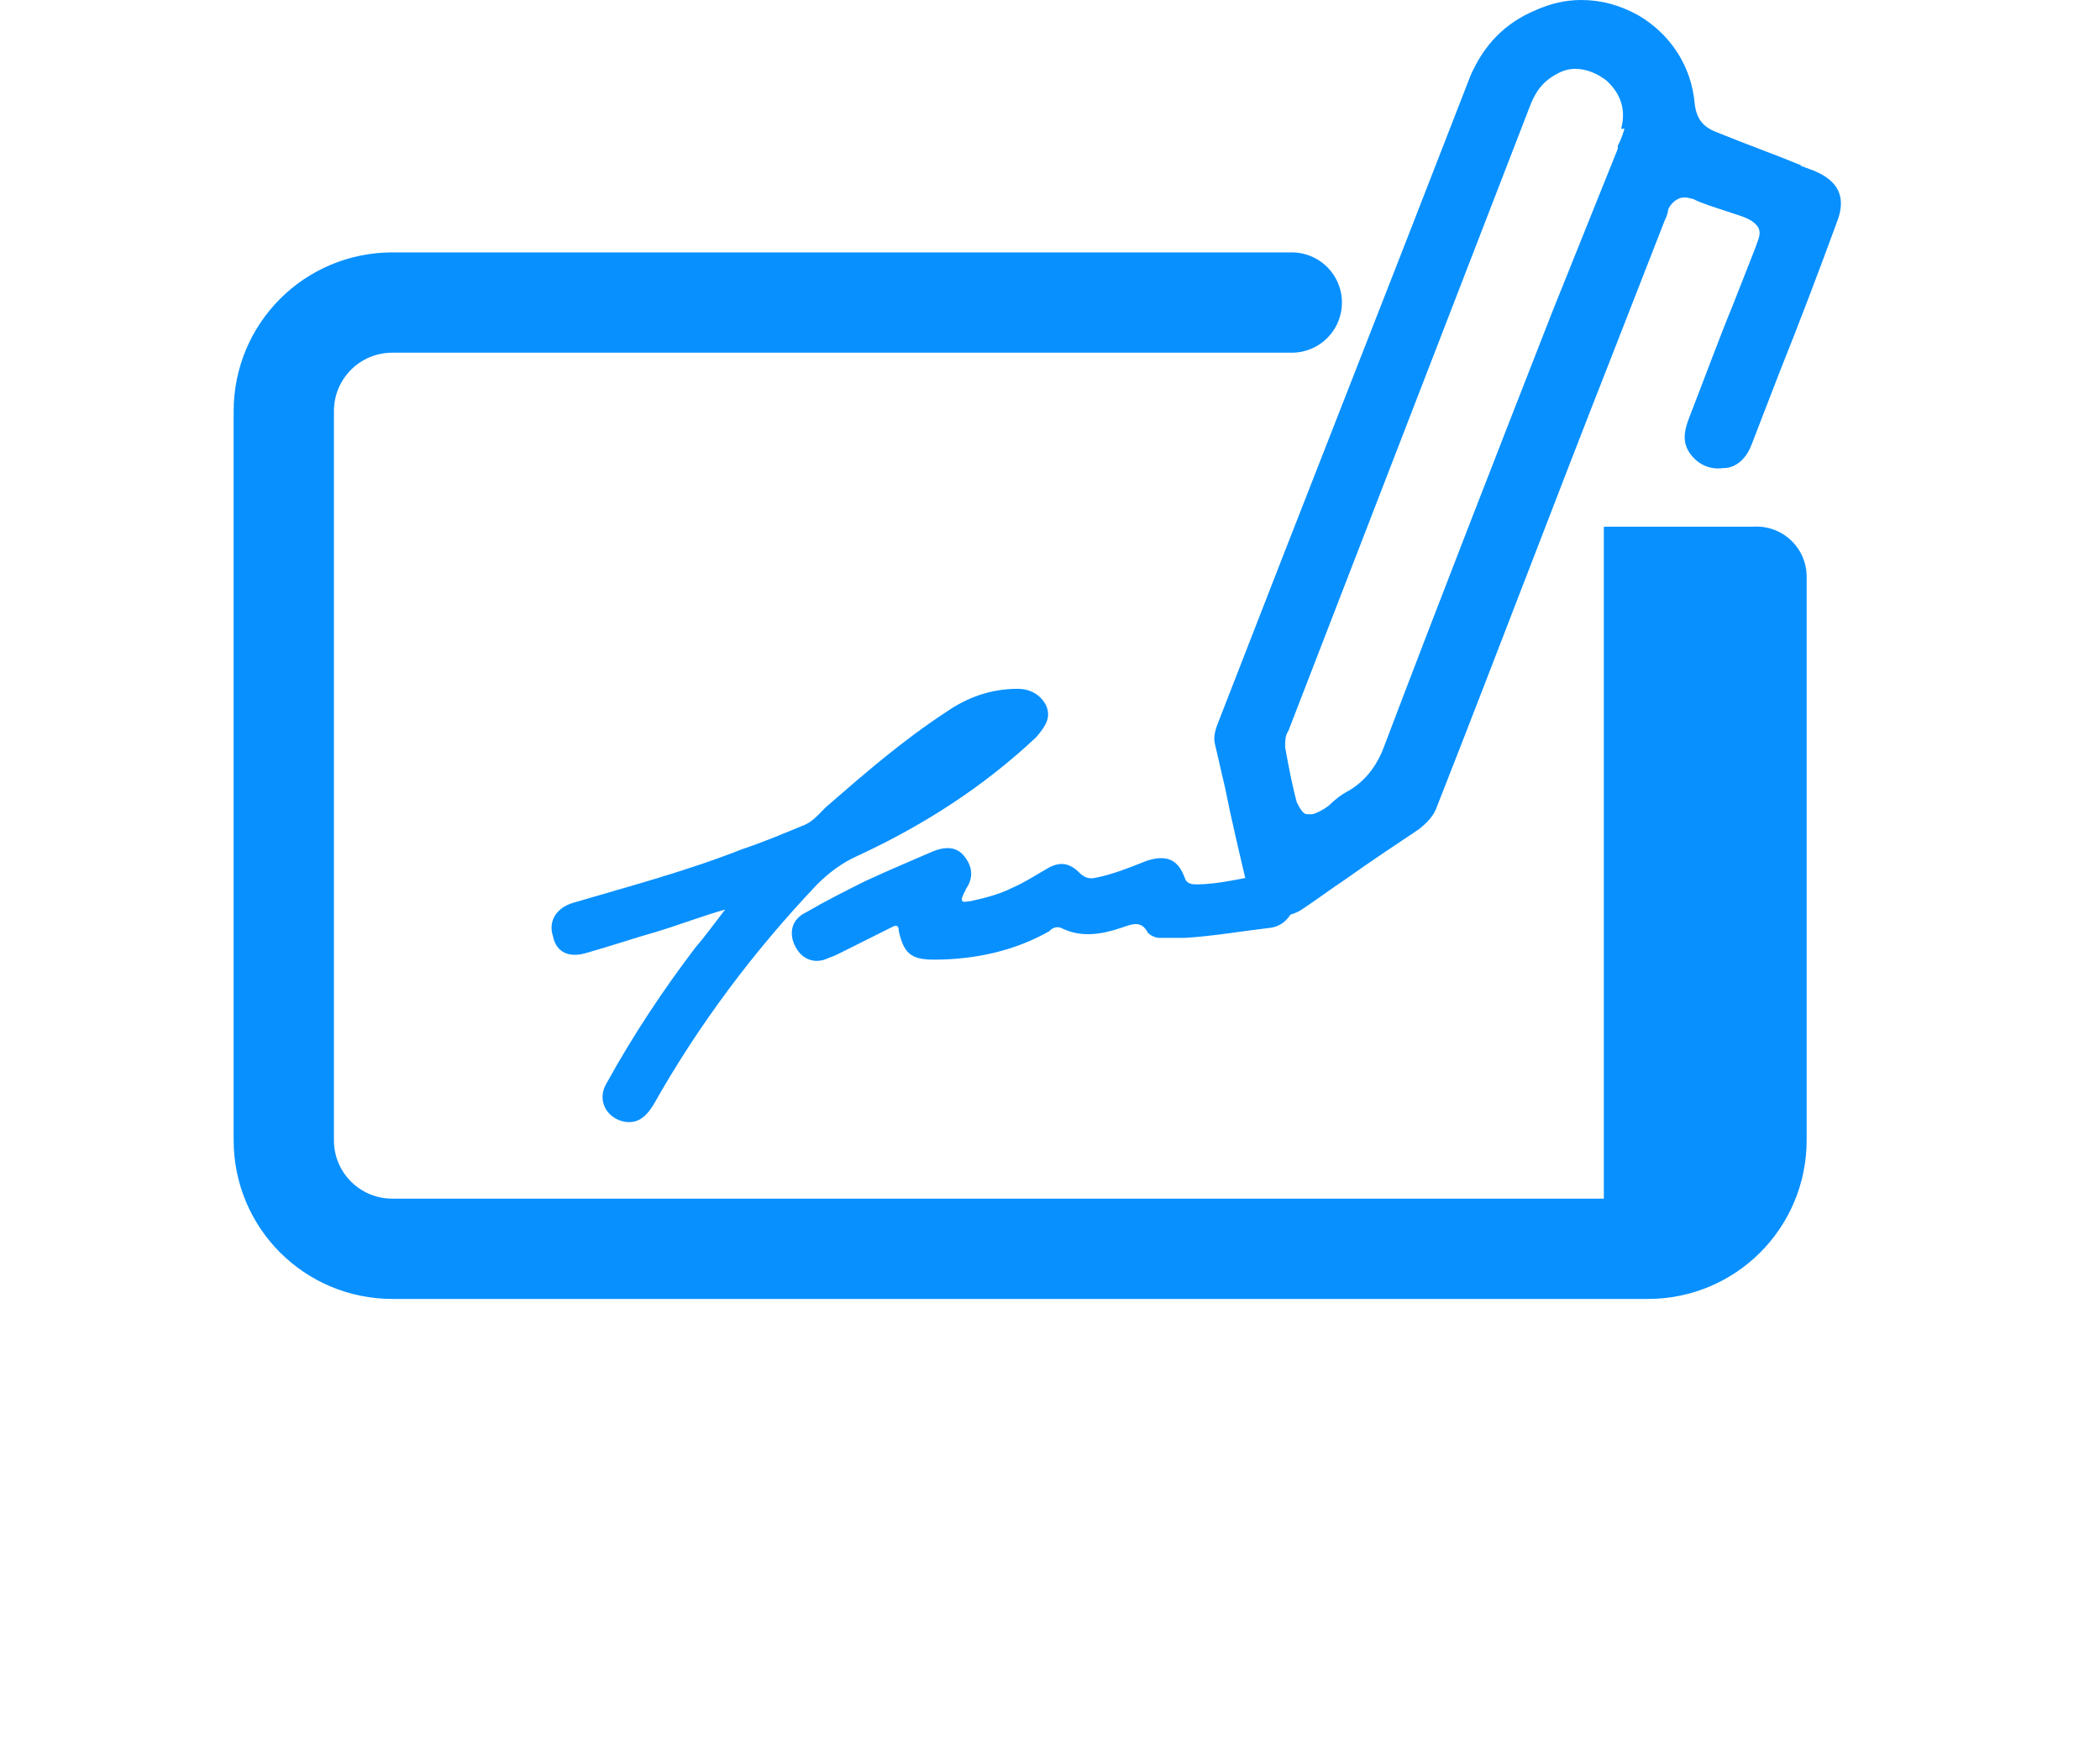 <svg width="37" height="31" viewBox="0 0 37 31" fill="none" xmlns="http://www.w3.org/2000/svg">
<g filter="url(#filter0_d_2317_20863)">
<path d="M30.948 10.16V20.086C30.948 21.146 30.094 22 29.034 22H6.914C5.854 22 5 21.146 5 20.086V7.245C5 6.184 5.854 5.33 6.914 5.33H22.76" stroke="#0890FF" stroke-width="1.767" stroke-miterlimit="10" stroke-linecap="round"/>
<path d="M29.598 9.279V21.326" stroke="#0890FF" stroke-width="2.68" stroke-miterlimit="10"/>
<path d="M12.777 16.023C12.365 16.14 11.982 16.288 11.599 16.405C11.186 16.523 10.745 16.671 10.332 16.788C10.038 16.877 9.802 16.788 9.743 16.494C9.655 16.229 9.802 15.993 10.097 15.905C11.098 15.61 12.1 15.345 13.071 14.962C13.425 14.844 13.778 14.697 14.132 14.55C14.309 14.491 14.426 14.344 14.544 14.226C15.222 13.637 15.899 13.048 16.665 12.547C17.048 12.282 17.46 12.135 17.931 12.135C18.167 12.135 18.343 12.253 18.432 12.429C18.52 12.636 18.432 12.783 18.255 12.989C17.313 13.873 16.252 14.55 15.104 15.08C14.839 15.198 14.603 15.375 14.397 15.581C13.278 16.759 12.306 18.055 11.51 19.469C11.363 19.704 11.216 19.793 11.01 19.763C10.686 19.704 10.509 19.38 10.686 19.086C11.157 18.232 11.687 17.436 12.247 16.7C12.424 16.494 12.571 16.288 12.777 16.023Z" fill="#0890FF"/>
<path d="M22.817 15.816C22.817 16.081 22.64 16.317 22.375 16.346C21.874 16.405 21.373 16.493 20.873 16.523C20.725 16.523 20.578 16.523 20.431 16.523C20.372 16.523 20.284 16.493 20.225 16.434C20.107 16.199 19.93 16.287 19.753 16.346C19.4 16.464 19.047 16.523 18.693 16.346C18.605 16.317 18.546 16.346 18.487 16.405C17.868 16.758 17.162 16.906 16.455 16.906C16.042 16.906 15.925 16.788 15.836 16.405C15.836 16.258 15.748 16.317 15.689 16.346C15.394 16.493 15.1 16.64 14.805 16.788C14.746 16.817 14.688 16.847 14.599 16.876C14.364 16.994 14.128 16.906 14.01 16.67C13.892 16.434 13.951 16.199 14.187 16.081C14.54 15.875 14.894 15.698 15.247 15.521C15.63 15.345 16.042 15.168 16.455 14.991C16.69 14.903 16.867 14.932 16.985 15.079C17.132 15.256 17.162 15.462 17.014 15.668C17.014 15.668 17.014 15.698 16.985 15.727C16.985 15.757 16.926 15.816 16.955 15.875C16.985 15.904 17.044 15.875 17.103 15.875C17.368 15.816 17.603 15.757 17.839 15.639C18.045 15.551 18.222 15.433 18.428 15.315C18.664 15.168 18.84 15.197 19.017 15.374C19.105 15.462 19.194 15.492 19.312 15.462C19.606 15.403 19.901 15.286 20.195 15.168C20.549 15.05 20.755 15.138 20.873 15.462C20.902 15.551 20.961 15.58 21.079 15.58C21.491 15.58 21.904 15.462 22.316 15.403C22.64 15.345 22.846 15.492 22.846 15.786L22.817 15.816Z" fill="#0890FF"/>
<path d="M31.744 2.916C31.243 2.71 30.743 2.533 30.242 2.327C30.006 2.238 29.889 2.091 29.859 1.826C29.8 1.149 29.417 0.589 28.858 0.265C28.534 0.088 28.21 0 27.856 0C27.591 0 27.326 0.059 27.061 0.177C26.502 0.412 26.148 0.795 25.912 1.325C24.44 5.125 22.938 8.924 21.465 12.724C21.406 12.871 21.377 12.989 21.406 13.107C21.465 13.372 21.524 13.607 21.583 13.872C21.701 14.461 21.848 15.08 21.995 15.698C22.054 15.905 22.172 16.052 22.349 16.111C22.525 16.17 22.761 16.14 22.938 16.022C23.203 15.846 23.438 15.669 23.703 15.492C24.116 15.198 24.558 14.903 24.999 14.609C25.147 14.491 25.264 14.373 25.323 14.196C26.354 11.575 27.356 8.924 28.386 6.303L29.329 3.888C29.329 3.888 29.388 3.77 29.388 3.711C29.388 3.682 29.447 3.564 29.565 3.505C29.682 3.446 29.8 3.505 29.83 3.505C30.006 3.593 30.212 3.652 30.389 3.711L30.654 3.799C30.831 3.858 30.919 3.917 30.978 4.006C31.037 4.123 30.978 4.212 30.919 4.388L30.537 5.36C30.271 6.008 30.036 6.656 29.771 7.334C29.653 7.628 29.653 7.805 29.771 7.982C29.918 8.188 30.124 8.276 30.36 8.247C30.595 8.247 30.772 8.07 30.86 7.835L31.361 6.539C31.715 5.655 32.039 4.801 32.363 3.917C32.539 3.475 32.392 3.181 31.95 3.004L31.715 2.916H31.744ZM28.622 2.268C28.622 2.268 28.563 2.474 28.504 2.562V2.621L27.356 5.478C26.354 8.041 25.353 10.603 24.381 13.165C24.293 13.401 24.116 13.725 23.762 13.931C23.645 13.99 23.527 14.079 23.409 14.196L23.32 14.255C23.32 14.255 23.173 14.344 23.114 14.344C23.114 14.344 23.055 14.344 23.026 14.344C22.967 14.344 22.908 14.255 22.849 14.137C22.761 13.813 22.702 13.489 22.643 13.165C22.643 13.048 22.643 12.959 22.702 12.871L26.973 1.826C27.061 1.62 27.179 1.414 27.503 1.266C27.768 1.149 28.062 1.237 28.298 1.414C28.563 1.649 28.651 1.944 28.563 2.268H28.622Z" fill="#0890FF"/>
</g>
</svg>